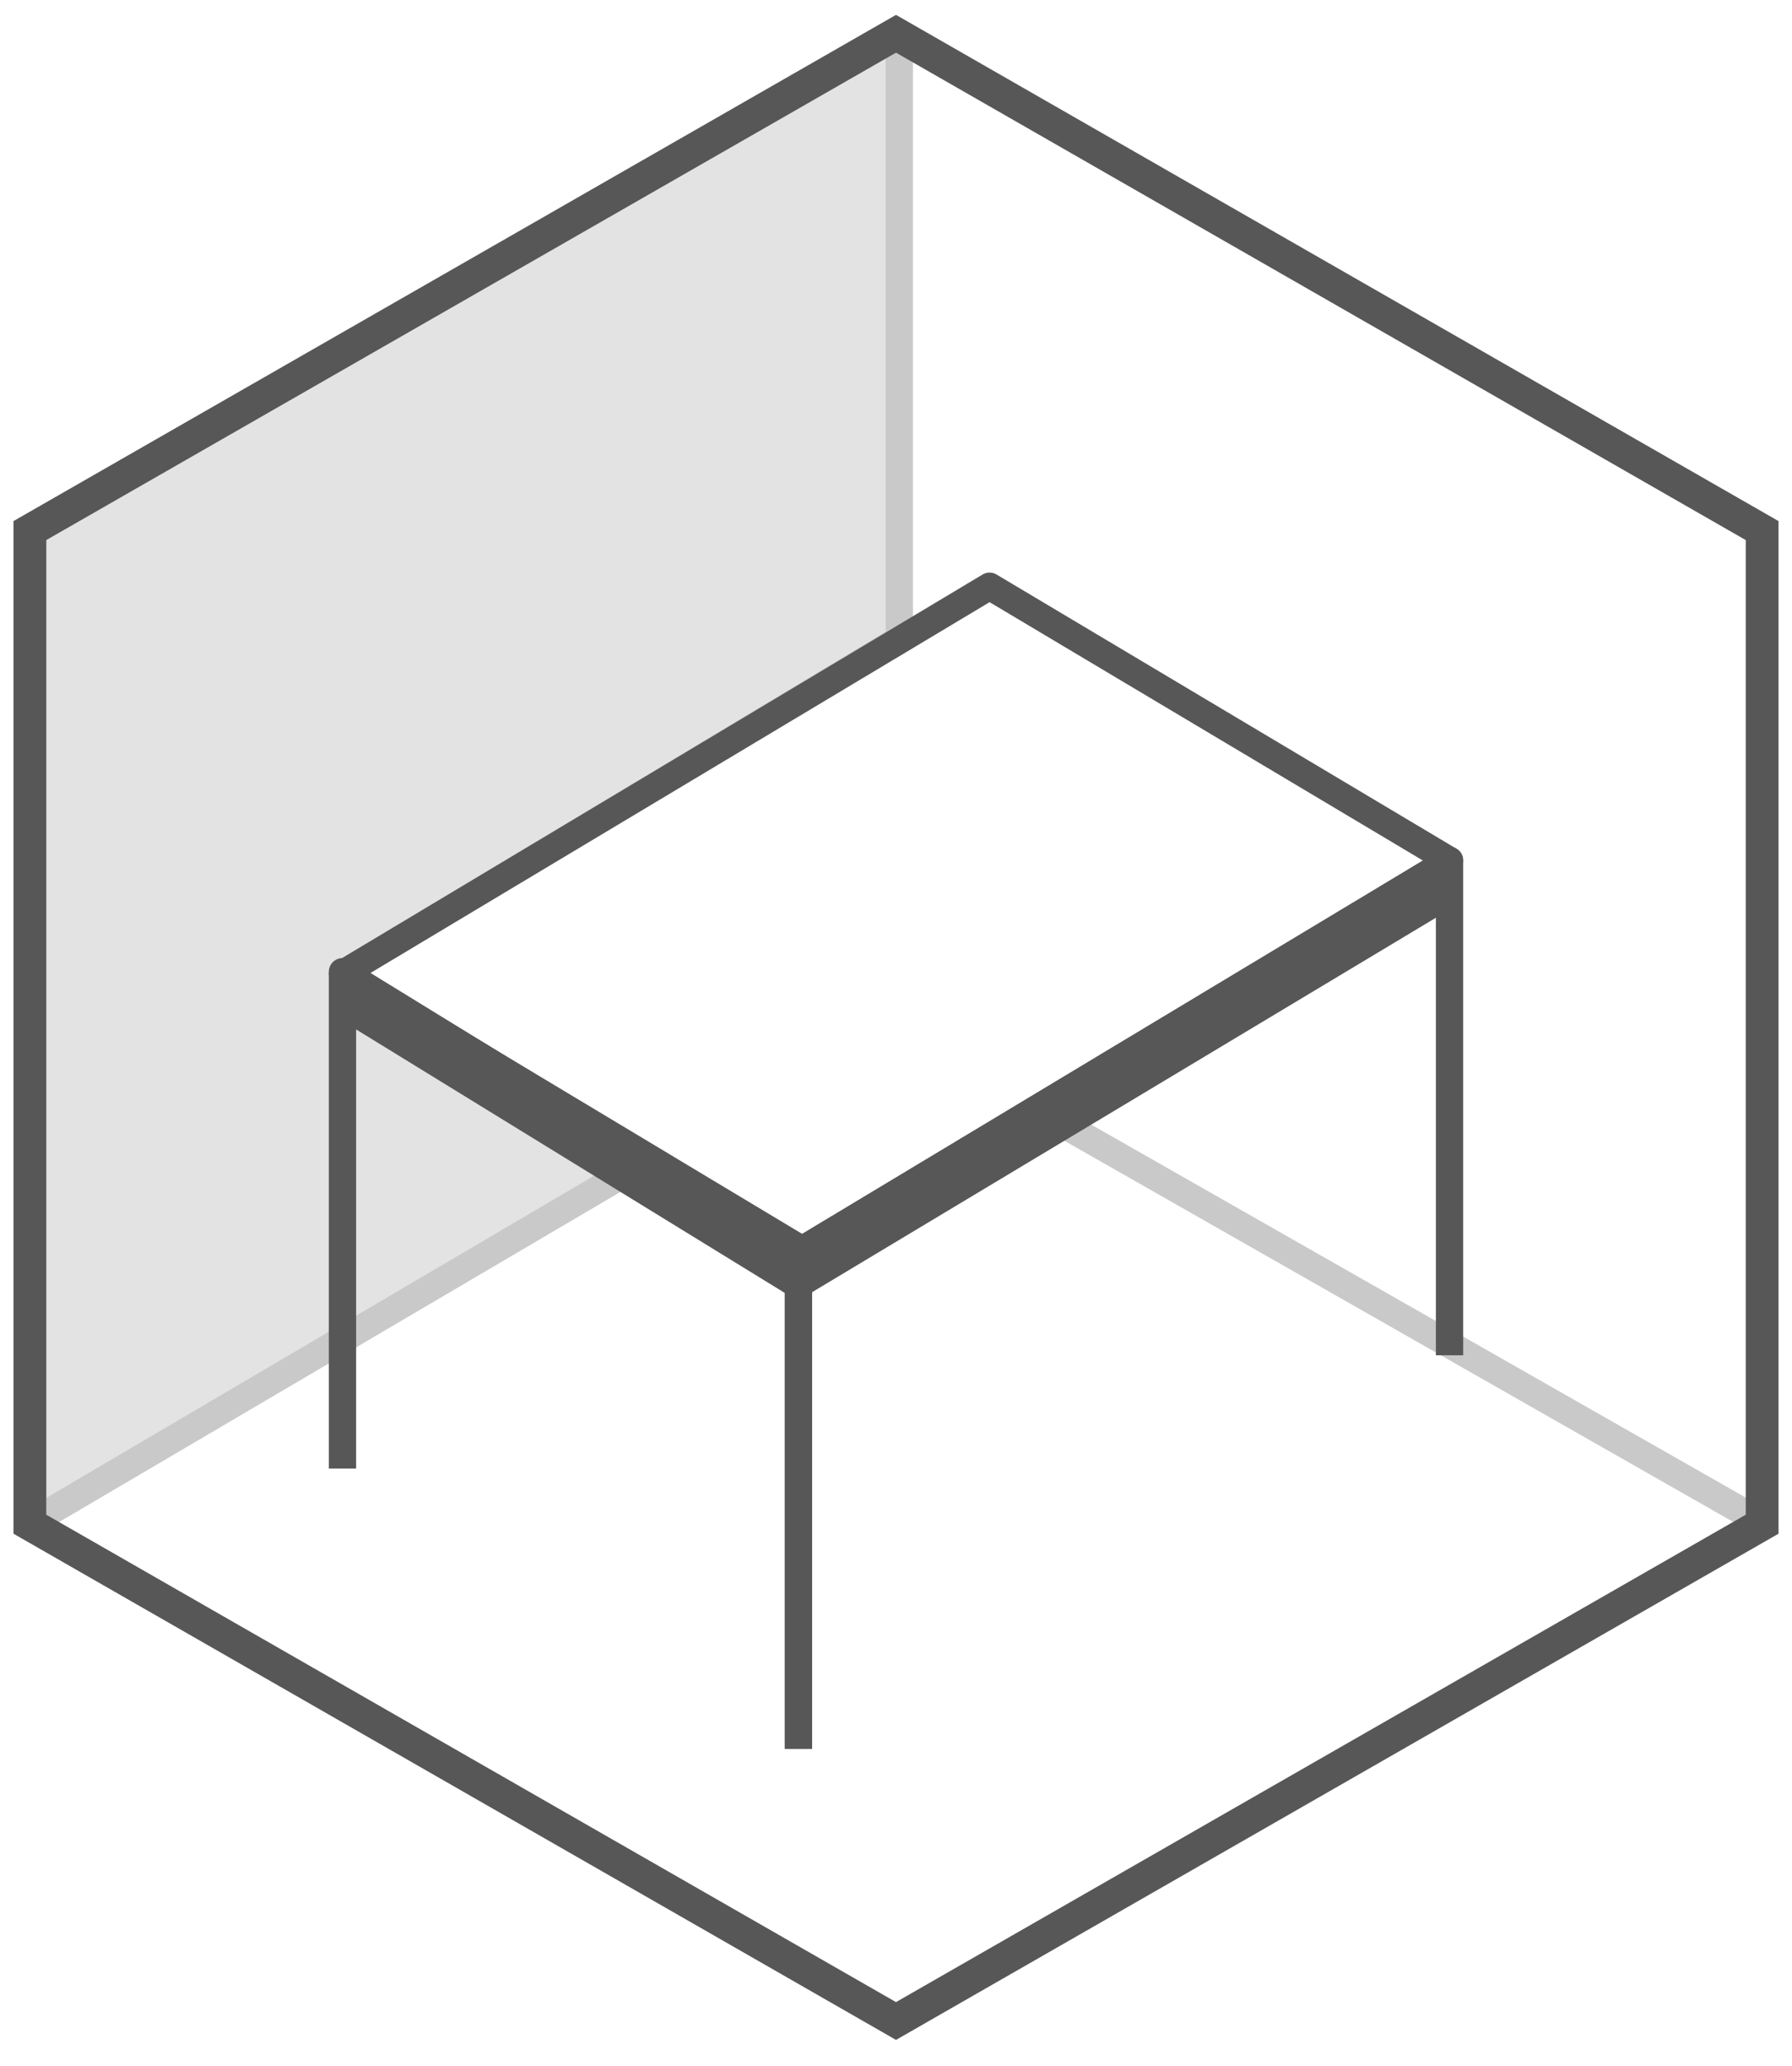 <?xml version="1.0" encoding="UTF-8"?> <svg xmlns="http://www.w3.org/2000/svg" width="164" height="189" viewBox="0 0 164 189" fill="none"> <path d="M159.931 138.53L96.5 102.399" stroke="#C9C9CA" stroke-width="2.5"></path> <path d="M3 48.4L82.3 3V58.5L31.5 89L57.5 107.164L3 139.2V48.4Z" fill="#E3E3E4" stroke="#C9C9CA" stroke-width="2.5" stroke-miterlimit="10" stroke-linecap="round" stroke-linejoin="round"></path> <path d="M2.733 48.537L82 3.09L161.267 48.537V139.431L82 184.878L2.733 139.431V48.537Z" stroke="#575757" stroke-width="3" stroke-miterlimit="10"></path> <path fill-rule="evenodd" clip-rule="evenodd" d="M90.564 53.629L31.342 89.078L73.436 114.346L132.658 78.716L90.564 53.629Z" stroke="#575757" stroke-width="2.5" stroke-miterlimit="10" stroke-linejoin="round"></path> <path d="M132.658 123.981V78.716L73.071 114.528V159.975" stroke="#575757" stroke-width="2.5" stroke-miterlimit="10" stroke-linejoin="round"></path> <path d="M31.342 134.342V88.895L73.071 114.528V159.974" stroke="#575757" stroke-width="2.5" stroke-miterlimit="10" stroke-linejoin="round"></path> <path d="M73 115L133 79V83L73 119V115Z" fill="#575757"></path> <path d="M73 115L31.5 89.5V93.5L73 119V115Z" fill="#575757"></path> </svg> 
